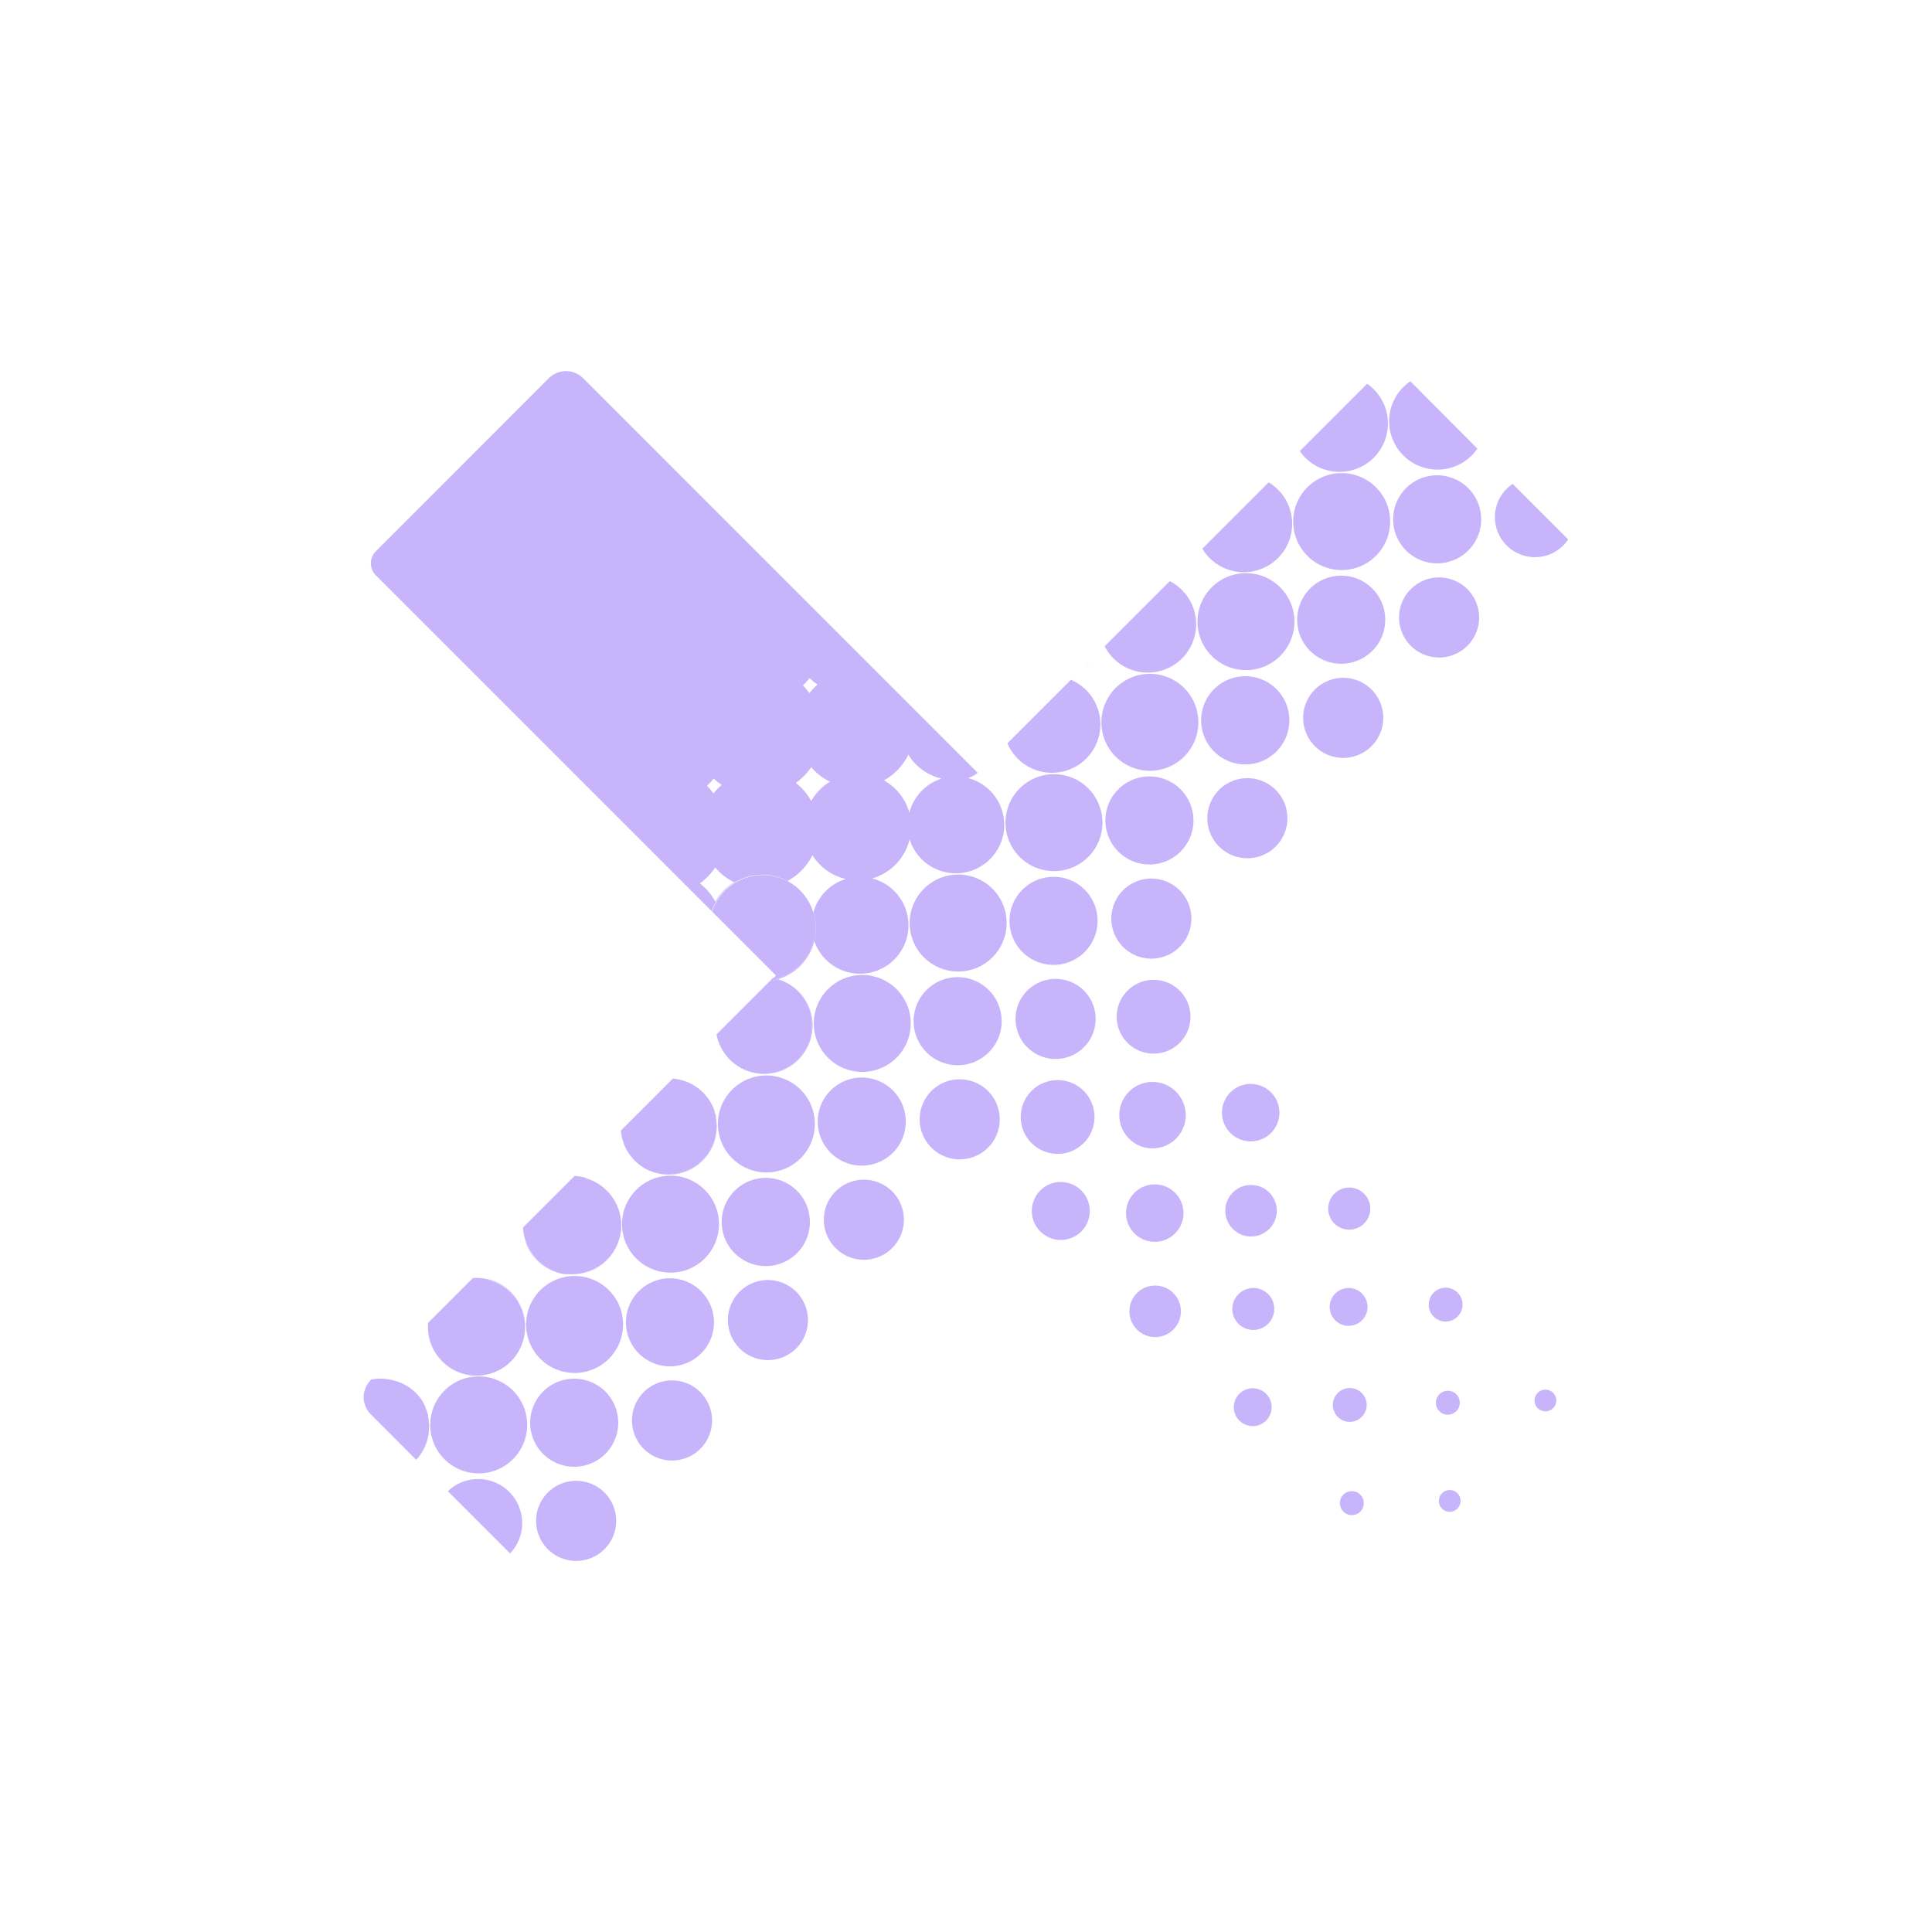 <svg width="300" height="300" viewBox="0 0 300 300" fill="none" xmlns="http://www.w3.org/2000/svg">
<path d="M66.62 221.43C66.62 221.19 66.62 220.95 66.57 220.71C66.57 220.95 66.57 221.19 66.62 221.44V221.43Z" fill="#C7B4FA"/>
<path d="M126.11 159C126.159 160.789 125.565 162.537 124.437 163.926C123.308 165.316 121.719 166.255 119.958 166.574C118.197 166.893 116.38 166.571 114.835 165.666C113.291 164.761 112.122 163.333 111.54 161.64C111.945 162.836 112.644 163.91 113.573 164.765C114.503 165.619 115.632 166.225 116.858 166.528C118.083 166.832 119.365 166.821 120.585 166.498C121.806 166.176 122.925 165.551 123.841 164.682C124.756 163.813 125.438 162.727 125.824 161.525C126.209 160.323 126.286 159.043 126.047 157.804C125.807 156.564 125.26 155.405 124.455 154.432C123.65 153.46 122.613 152.706 121.44 152.24C122.792 152.789 123.955 153.722 124.785 154.923C125.614 156.123 126.075 157.541 126.11 159V159Z" fill="#C7B4FA"/>
<path d="M74.15 213.51C73.052 213.543 71.961 213.335 70.952 212.901C69.943 212.468 69.042 211.819 68.31 211C69.161 211.976 70.249 212.716 71.47 213.149C72.69 213.581 74.002 213.692 75.278 213.47C76.553 213.248 77.75 212.7 78.753 211.88C79.755 211.061 80.529 209.996 81 208.79C80.444 210.16 79.499 211.337 78.281 212.175C77.064 213.014 75.628 213.478 74.15 213.51V213.51Z" fill="#C7B4FA"/>
<path d="M89 198C88.757 198.015 88.513 198.015 88.27 198C88.53 198 88.79 198 89.06 198C90.418 197.966 91.741 197.567 92.891 196.843C94.04 196.12 94.973 195.1 95.59 193.89C94.959 195.101 94.014 196.121 92.855 196.843C91.697 197.566 90.365 197.965 89 198V198Z" fill="#C7B4FA"/>
<path d="M193.27 88.85C194.901 88.821 196.479 88.262 197.764 87.258C199.049 86.253 199.972 84.857 200.394 83.281C200.815 81.705 200.712 80.035 200.099 78.522C199.487 77.01 198.399 75.739 197 74.9L186.7 85.2C187.375 86.335 188.338 87.27 189.492 87.911C190.647 88.552 191.95 88.876 193.27 88.85V88.85Z" fill="#C7B4FA"/>
<path d="M178.38 104.44C180.054 104.407 181.668 103.815 182.968 102.759C184.267 101.703 185.176 100.244 185.55 98.612C185.925 96.98 185.743 95.27 185.035 93.753C184.327 92.237 183.132 91 181.64 90.24L171.53 100.35C172.171 101.607 173.154 102.658 174.366 103.381C175.578 104.105 176.969 104.472 178.38 104.44V104.44Z" fill="#C7B4FA"/>
<path d="M169.2 102.68L168.36 103.52C168.66 103.26 168.94 102.98 169.2 102.68V102.68Z" fill="#C7B4FA"/>
<path d="M163.49 120C165.212 119.968 166.87 119.346 168.188 118.238C169.506 117.13 170.404 115.603 170.732 113.913C171.06 112.222 170.798 110.471 169.989 108.95C169.181 107.43 167.875 106.233 166.29 105.56L156.43 115.42C157.013 116.803 157.997 117.979 159.256 118.795C160.515 119.612 161.99 120.032 163.49 120V120Z" fill="#C7B4FA"/>
<path d="M208.16 73.27C209.747 73.239 211.283 72.705 212.548 71.746C213.813 70.787 214.741 69.452 215.2 67.932C215.659 66.412 215.624 64.787 215.102 63.288C214.579 61.789 213.594 60.495 212.29 59.59L201.83 70.05C202.538 71.067 203.486 71.894 204.59 72.456C205.695 73.017 206.921 73.297 208.16 73.27V73.27Z" fill="#C7B4FA"/>
<path d="M118.2 135.83C119.782 135.792 121.341 136.212 122.69 137.04C122.56 136.96 122.45 136.86 122.32 136.79C123.978 135.88 125.318 134.484 126.16 132.79C127.318 134.657 129.171 135.988 131.31 136.49C130.114 136.864 129.03 137.532 128.157 138.431C127.284 139.33 126.649 140.433 126.31 141.64C126.539 142.386 126.667 143.16 126.69 143.94C126.709 144.681 126.625 145.422 126.44 146.14C126.866 147.368 127.602 148.464 128.577 149.323C129.553 150.181 130.734 150.772 132.006 151.038C133.278 151.304 134.597 151.236 135.835 150.84C137.073 150.445 138.187 149.735 139.068 148.781C139.95 147.826 140.57 146.66 140.867 145.395C141.163 144.13 141.127 142.809 140.762 141.562C140.396 140.315 139.714 139.184 138.781 138.28C137.849 137.375 136.697 136.727 135.44 136.4C136.86 135.993 138.146 135.216 139.165 134.147C140.185 133.078 140.901 131.757 141.24 130.32C141.629 131.57 142.338 132.697 143.296 133.59C144.254 134.482 145.429 135.109 146.704 135.407C147.979 135.706 149.309 135.667 150.564 135.294C151.819 134.921 152.955 134.226 153.86 133.279C154.764 132.332 155.405 131.165 155.72 129.894C156.035 128.623 156.012 127.292 155.655 126.033C155.297 124.773 154.617 123.628 153.681 122.712C152.746 121.796 151.587 121.141 150.32 120.81C150.87 120.652 151.379 120.376 151.81 120L90.54 58.72C89.834 58.02 88.88 57.627 87.885 57.627C86.89 57.627 85.936 58.02 85.23 58.72L58.36 85.6C57.865 86.097 57.588 86.769 57.588 87.47C57.588 88.171 57.865 88.843 58.36 89.34L110.52 141.5C111.06 139.879 112.087 138.463 113.462 137.449C114.837 136.434 116.492 135.868 118.2 135.83V135.83ZM141.05 117.2C141.622 118.126 142.371 118.929 143.255 119.564C144.139 120.2 145.14 120.653 146.2 120.9C144.99 121.289 143.897 121.976 143.023 122.899C142.15 123.822 141.522 124.95 141.2 126.18C140.906 125.128 140.407 124.144 139.73 123.286C139.054 122.427 138.214 121.712 137.26 121.18C138.901 120.272 140.224 118.883 141.05 117.2V117.2ZM125.71 105.3C126.092 105.667 126.503 106.001 126.94 106.3C126.48 106.7 126.058 107.142 125.68 107.62C125.379 107.197 125.045 106.799 124.68 106.43C125.051 106.08 125.396 105.702 125.71 105.3V105.3ZM125.95 119.11C126.757 120.063 127.755 120.836 128.88 121.38C127.667 122.112 126.665 123.146 125.97 124.38C125.366 123.292 124.55 122.336 123.57 121.57C124.514 120.894 125.335 120.062 126 119.11H125.95ZM110.82 120.89C111.206 121.256 111.62 121.59 112.06 121.89C111.592 122.285 111.166 122.727 110.79 123.21C110.489 122.787 110.155 122.389 109.79 122.02C110.156 121.665 110.5 121.288 110.82 120.89V120.89ZM111.08 140C110.483 138.905 109.666 137.945 108.68 137.18C109.611 136.497 110.416 135.658 111.06 134.7C111.868 135.664 112.87 136.447 114 137C112.785 137.732 111.779 138.765 111.08 140V140Z" fill="#C7B4FA"/>
<path d="M215.7 65.57C215.735 67.159 216.274 68.697 217.237 69.961C218.201 71.225 219.541 72.152 221.064 72.607C222.587 73.063 224.215 73.024 225.715 72.496C227.214 71.968 228.508 70.979 229.41 69.67L219 59.2C217.964 59.904 217.12 60.855 216.544 61.967C215.968 63.08 215.678 64.318 215.7 65.57V65.57Z" fill="#C7B4FA"/>
<path d="M232.13 80.44C232.16 81.76 232.609 83.037 233.413 84.085C234.217 85.133 235.334 85.898 236.602 86.269C237.869 86.64 239.222 86.597 240.464 86.148C241.706 85.699 242.773 84.866 243.51 83.77L234.88 75.14C234.013 75.72 233.306 76.51 232.825 77.437C232.344 78.364 232.105 79.396 232.13 80.44V80.44Z" fill="#C7B4FA"/>
<path d="M223 73.8C221.648 73.832 220.336 74.264 219.23 75.041C218.123 75.819 217.272 76.906 216.783 78.167C216.295 79.428 216.191 80.806 216.485 82.126C216.779 83.446 217.458 84.649 218.436 85.583C219.413 86.517 220.646 87.141 221.978 87.375C223.31 87.609 224.681 87.443 225.918 86.898C227.156 86.353 228.204 85.453 228.931 84.313C229.657 83.172 230.029 81.842 230 80.49C229.958 78.675 229.197 76.951 227.885 75.696C226.572 74.442 224.815 73.76 223 73.8V73.8Z" fill="#C7B4FA"/>
<path d="M208.17 73.46C206.68 73.492 205.234 73.965 204.013 74.82C202.793 75.675 201.853 76.872 201.313 78.261C200.774 79.65 200.658 81.167 200.981 82.622C201.305 84.076 202.052 85.402 203.129 86.432C204.206 87.461 205.565 88.148 207.032 88.405C208.5 88.662 210.011 88.478 211.374 87.876C212.737 87.275 213.891 86.282 214.689 85.024C215.488 83.766 215.895 82.3 215.86 80.81C215.813 78.816 214.977 76.923 213.535 75.545C212.093 74.167 210.164 73.417 208.17 73.46V73.46Z" fill="#C7B4FA"/>
<path d="M223.32 89.66C222.09 89.688 220.896 90.08 219.889 90.787C218.882 91.493 218.108 92.482 217.663 93.629C217.218 94.776 217.123 96.028 217.39 97.229C217.657 98.43 218.274 99.525 219.163 100.375C220.053 101.225 221.174 101.792 222.385 102.005C223.597 102.217 224.844 102.066 225.97 101.57C227.095 101.074 228.049 100.256 228.709 99.218C229.37 98.18 229.707 96.97 229.68 95.74C229.662 94.923 229.483 94.118 229.153 93.37C228.824 92.623 228.35 91.947 227.76 91.382C227.169 90.818 226.473 90.375 225.711 90.079C224.949 89.784 224.137 89.641 223.32 89.66V89.66Z" fill="#C7B4FA"/>
<path d="M208.1 89.39C206.748 89.422 205.435 89.854 204.329 90.632C203.222 91.41 202.371 92.499 201.883 93.76C201.395 95.022 201.292 96.4 201.586 97.72C201.881 99.04 202.561 100.243 203.54 101.177C204.518 102.11 205.752 102.733 207.084 102.966C208.417 103.199 209.788 103.032 211.026 102.485C212.263 101.938 213.31 101.037 214.036 99.895C214.761 98.754 215.131 97.422 215.1 96.07C215.081 95.171 214.884 94.285 214.521 93.463C214.159 92.64 213.637 91.897 212.987 91.277C212.337 90.656 211.57 90.17 210.732 89.846C209.893 89.522 208.999 89.368 208.1 89.39V89.39Z" fill="#C7B4FA"/>
<path d="M193.28 89C191.794 89.038 190.352 89.514 189.137 90.37C187.921 91.226 186.986 92.422 186.449 93.809C185.912 95.195 185.798 96.709 186.12 98.16C186.443 99.612 187.187 100.935 188.26 101.964C189.334 102.992 190.687 103.68 192.151 103.941C193.614 104.202 195.122 104.023 196.485 103.428C197.847 102.833 199.003 101.848 199.806 100.598C200.61 99.347 201.025 97.886 201 96.4C200.982 95.406 200.767 94.426 200.369 93.516C199.971 92.605 199.396 91.782 198.679 91.095C197.961 90.407 197.115 89.868 196.188 89.508C195.262 89.149 194.273 88.976 193.28 89V89Z" fill="#C7B4FA"/>
<path d="M208.43 105.25C207.2 105.278 206.006 105.67 204.999 106.377C203.991 107.084 203.216 108.074 202.772 109.221C202.327 110.368 202.233 111.622 202.501 112.823C202.769 114.024 203.387 115.118 204.277 115.968C205.168 116.817 206.29 117.384 207.502 117.596C208.714 117.807 209.962 117.655 211.087 117.157C212.212 116.659 213.165 115.839 213.824 114.8C214.483 113.761 214.819 112.55 214.79 111.32C214.772 110.503 214.593 109.699 214.263 108.951C213.934 108.204 213.46 107.53 212.869 106.966C212.278 106.402 211.582 105.96 210.82 105.666C210.059 105.371 209.246 105.23 208.43 105.25V105.25Z" fill="#C7B4FA"/>
<path d="M193.21 105C191.855 105.03 190.54 105.461 189.43 106.239C188.321 107.017 187.467 108.106 186.976 109.369C186.486 110.633 186.381 112.013 186.675 113.336C186.969 114.658 187.649 115.864 188.629 116.8C189.609 117.737 190.844 118.361 192.179 118.595C193.513 118.829 194.888 118.662 196.127 118.115C197.367 117.568 198.417 116.666 199.143 115.522C199.87 114.378 200.241 113.045 200.21 111.69C200.191 110.791 199.994 109.904 199.631 109.081C199.269 108.258 198.748 107.515 198.097 106.893C197.447 106.272 196.681 105.785 195.842 105.46C195.004 105.135 194.109 104.979 193.21 105V105Z" fill="#C7B4FA"/>
<path d="M178.39 104.63C176.9 104.662 175.454 105.135 174.233 105.99C173.013 106.844 172.073 108.042 171.533 109.431C170.994 110.82 170.878 112.337 171.201 113.792C171.525 115.246 172.272 116.572 173.349 117.602C174.426 118.631 175.785 119.318 177.252 119.575C178.72 119.832 180.231 119.648 181.594 119.046C182.957 118.445 184.111 117.452 184.909 116.194C185.708 114.936 186.115 113.469 186.08 111.98C186.033 109.986 185.197 108.093 183.755 106.715C182.313 105.337 180.384 104.587 178.39 104.63Z" fill="#C7B4FA"/>
<path d="M193.54 120.83C192.311 120.86 191.118 121.254 190.112 121.961C189.107 122.669 188.333 123.659 187.89 124.805C187.447 125.952 187.353 127.205 187.621 128.405C187.89 129.605 188.507 130.699 189.397 131.548C190.286 132.397 191.408 132.963 192.619 133.175C193.83 133.387 195.077 133.235 196.202 132.739C197.327 132.243 198.28 131.424 198.94 130.387C199.6 129.349 199.937 128.139 199.91 126.91C199.892 126.092 199.713 125.286 199.382 124.538C199.052 123.789 198.578 123.113 197.986 122.549C197.394 121.984 196.697 121.541 195.934 121.247C195.171 120.952 194.358 120.81 193.54 120.83V120.83Z" fill="#C7B4FA"/>
<path d="M178.32 120.56C176.968 120.592 175.655 121.024 174.549 121.802C173.442 122.58 172.591 123.668 172.103 124.93C171.615 126.191 171.511 127.569 171.806 128.89C172.101 130.21 172.781 131.413 173.76 132.347C174.738 133.28 175.972 133.903 177.304 134.136C178.637 134.369 180.008 134.201 181.246 133.655C182.483 133.108 183.53 132.207 184.256 131.065C184.981 129.924 185.351 128.592 185.32 127.24C185.299 126.342 185.102 125.456 184.739 124.634C184.376 123.812 183.854 123.07 183.204 122.45C182.554 121.829 181.788 121.343 180.95 121.019C180.112 120.695 179.218 120.539 178.32 120.56Z" fill="#C7B4FA"/>
<path d="M163.5 120.21C162.011 120.242 160.564 120.715 159.344 121.569C158.124 122.423 157.184 123.62 156.644 125.008C156.104 126.397 155.988 127.914 156.31 129.368C156.633 130.822 157.379 132.148 158.455 133.178C159.531 134.208 160.889 134.896 162.356 135.154C163.823 135.413 165.333 135.23 166.697 134.63C168.06 134.029 169.214 133.038 170.014 131.781C170.814 130.525 171.223 129.059 171.19 127.57C171.143 125.575 170.307 123.681 168.865 122.301C167.424 120.922 165.495 120.17 163.5 120.21V120.21Z" fill="#C7B4FA"/>
<path d="M178.65 136.42C177.42 136.446 176.225 136.836 175.217 137.542C174.208 138.247 173.432 139.235 172.985 140.382C172.539 141.529 172.443 142.782 172.709 143.983C172.975 145.185 173.591 146.28 174.48 147.131C175.369 147.982 176.49 148.551 177.702 148.764C178.914 148.978 180.161 148.827 181.288 148.331C182.414 147.836 183.368 147.017 184.029 145.979C184.689 144.941 185.027 143.73 185 142.5C184.963 140.852 184.274 139.286 183.083 138.146C181.893 137.006 180.298 136.385 178.65 136.42V136.42Z" fill="#C7B4FA"/>
<path d="M163.43 136.15C162.078 136.182 160.765 136.614 159.659 137.392C158.552 138.17 157.701 139.258 157.213 140.52C156.725 141.781 156.621 143.159 156.916 144.479C157.211 145.799 157.891 147.003 158.87 147.936C159.848 148.87 161.082 149.493 162.414 149.726C163.747 149.959 165.118 149.791 166.356 149.245C167.593 148.698 168.64 147.797 169.366 146.655C170.091 145.513 170.461 144.182 170.43 142.83C170.412 141.931 170.216 141.044 169.854 140.221C169.492 139.398 168.97 138.654 168.32 138.034C167.669 137.413 166.902 136.927 166.063 136.603C165.224 136.28 164.329 136.126 163.43 136.15Z" fill="#C7B4FA"/>
<path d="M148.61 135.8C147.121 135.834 145.675 136.309 144.456 137.165C143.237 138.021 142.299 139.219 141.761 140.608C141.223 141.997 141.108 143.514 141.433 144.968C141.757 146.422 142.505 147.746 143.583 148.775C144.66 149.803 146.019 150.489 147.486 150.746C148.953 151.002 150.464 150.818 151.826 150.215C153.188 149.613 154.342 148.621 155.14 147.363C155.938 146.105 156.345 144.639 156.31 143.15C156.263 141.155 155.425 139.259 153.981 137.881C152.537 136.503 150.606 135.754 148.61 135.8V135.8Z" fill="#C7B4FA"/>
<path d="M163.76 152C162.53 152.03 161.337 152.424 160.331 153.132C159.326 153.84 158.552 154.83 158.109 155.978C157.666 157.125 157.573 158.378 157.842 159.579C158.111 160.779 158.73 161.872 159.621 162.721C160.511 163.57 161.633 164.135 162.845 164.346C164.057 164.557 165.304 164.404 166.429 163.906C167.554 163.408 168.506 162.588 169.165 161.549C169.823 160.51 170.159 159.3 170.13 158.07C170.112 157.253 169.933 156.447 169.602 155.699C169.272 154.951 168.797 154.276 168.206 153.712C167.614 153.148 166.916 152.707 166.153 152.413C165.391 152.119 164.577 151.979 163.76 152V152Z" fill="#C7B4FA"/>
<path d="M148.54 151.73C147.188 151.762 145.876 152.194 144.77 152.971C143.663 153.749 142.812 154.836 142.323 156.097C141.835 157.358 141.731 158.736 142.025 160.056C142.319 161.376 142.998 162.579 143.976 163.513C144.953 164.447 146.186 165.071 147.518 165.305C148.85 165.539 150.221 165.373 151.458 164.828C152.696 164.283 153.744 163.383 154.471 162.243C155.197 161.102 155.569 159.772 155.54 158.42C155.52 157.521 155.324 156.634 154.961 155.811C154.599 154.988 154.078 154.245 153.427 153.623C152.777 153.002 152.011 152.515 151.172 152.19C150.334 151.865 149.439 151.709 148.54 151.73V151.73Z" fill="#C7B4FA"/>
<path d="M133.72 151.39C132.231 151.424 130.785 151.899 129.566 152.755C128.347 153.61 127.409 154.809 126.871 156.197C126.333 157.586 126.218 159.104 126.543 160.558C126.867 162.011 127.615 163.336 128.693 164.365C129.77 165.393 131.129 166.079 132.596 166.336C134.063 166.592 135.574 166.407 136.936 165.805C138.298 165.203 139.452 164.21 140.25 162.953C141.048 161.695 141.455 160.229 141.42 158.74C141.373 156.744 140.535 154.849 139.091 153.471C137.647 152.093 135.715 151.344 133.72 151.39V151.39Z" fill="#C7B4FA"/>
<path d="M179 152.15C177.867 152.176 176.767 152.537 175.84 153.188C174.912 153.839 174.199 154.75 173.789 155.807C173.379 156.864 173.292 158.018 173.538 159.124C173.785 160.23 174.353 161.238 175.173 162.021C175.992 162.804 177.025 163.326 178.141 163.522C179.257 163.718 180.406 163.579 181.443 163.121C182.48 162.664 183.358 161.91 183.966 160.954C184.574 159.998 184.885 158.883 184.86 157.75C184.843 156.997 184.678 156.256 184.375 155.567C184.071 154.878 183.634 154.256 183.09 153.736C182.546 153.216 181.905 152.808 181.203 152.536C180.501 152.264 179.753 152.133 179 152.15V152.15Z" fill="#C7B4FA"/>
<path d="M148.87 167.59C147.641 167.62 146.448 168.014 145.442 168.721C144.437 169.429 143.663 170.419 143.22 171.565C142.777 172.712 142.683 173.965 142.951 175.165C143.22 176.365 143.837 177.459 144.727 178.308C145.616 179.157 146.738 179.723 147.949 179.935C149.16 180.147 150.407 179.995 151.532 179.499C152.657 179.003 153.61 178.184 154.27 177.147C154.93 176.109 155.267 174.899 155.24 173.67C155.222 172.852 155.043 172.046 154.712 171.298C154.382 170.549 153.908 169.873 153.316 169.309C152.724 168.744 152.027 168.301 151.264 168.007C150.501 167.712 149.688 167.57 148.87 167.59V167.59Z" fill="#C7B4FA"/>
<path d="M133.65 167.32C132.298 167.352 130.985 167.784 129.879 168.562C128.772 169.34 127.921 170.428 127.433 171.69C126.945 172.951 126.841 174.329 127.136 175.649C127.431 176.97 128.111 178.173 129.09 179.106C130.068 180.04 131.302 180.663 132.634 180.896C133.967 181.129 135.338 180.961 136.576 180.415C137.813 179.868 138.86 178.967 139.586 177.825C140.311 176.684 140.681 175.352 140.65 174C140.631 173.101 140.434 172.215 140.071 171.393C139.709 170.57 139.187 169.827 138.537 169.207C137.887 168.586 137.12 168.1 136.281 167.776C135.443 167.452 134.549 167.297 133.65 167.32Z" fill="#C7B4FA"/>
<path d="M118.83 167C117.341 167.034 115.896 167.509 114.677 168.364C113.458 169.219 112.52 170.417 111.981 171.805C111.443 173.193 111.328 174.71 111.652 176.164C111.975 177.617 112.722 178.942 113.799 179.971C114.875 181 116.233 181.687 117.699 181.945C119.166 182.202 120.676 182.019 122.039 181.418C123.402 180.818 124.556 179.827 125.355 178.57C126.154 177.314 126.563 175.849 126.53 174.36C126.483 172.364 125.646 170.468 124.202 169.088C122.758 167.708 120.827 166.957 118.83 167V167Z" fill="#C7B4FA"/>
<path d="M169.272 176.161C170.773 173.375 169.73 169.9 166.944 168.399C164.157 166.899 160.682 167.942 159.182 170.728C157.682 173.514 158.724 176.989 161.511 178.49C164.297 179.99 167.772 178.947 169.272 176.161Z" fill="#C7B4FA"/>
<path d="M178.85 168C177.828 168.022 176.835 168.348 175.998 168.935C175.161 169.523 174.518 170.346 174.149 171.299C173.781 172.253 173.704 173.295 173.929 174.292C174.153 175.29 174.669 176.198 175.411 176.902C176.153 177.606 177.087 178.073 178.095 178.245C179.103 178.417 180.139 178.286 181.072 177.868C182.005 177.45 182.793 176.764 183.336 175.897C183.879 175.03 184.152 174.022 184.12 173C184.076 171.641 183.498 170.354 182.511 169.418C181.525 168.483 180.209 167.973 178.85 168V168Z" fill="#C7B4FA"/>
<path d="M194.31 177.23C195.192 177.21 196.049 176.929 196.771 176.422C197.493 175.915 198.049 175.205 198.368 174.382C198.686 173.559 198.754 172.66 198.561 171.799C198.369 170.938 197.926 170.153 197.287 169.544C196.649 168.935 195.844 168.529 194.975 168.377C194.105 168.226 193.21 168.336 192.404 168.693C191.597 169.05 190.914 169.638 190.441 170.384C189.969 171.129 189.728 171.998 189.75 172.88C189.762 173.466 189.889 174.043 190.125 174.579C190.361 175.116 190.701 175.6 191.124 176.004C191.548 176.409 192.048 176.725 192.595 176.935C193.141 177.146 193.724 177.246 194.31 177.23V177.23Z" fill="#C7B4FA"/>
<path d="M134 183.18C132.77 183.208 131.576 183.6 130.569 184.306C129.562 185.013 128.787 186.002 128.343 187.149C127.898 188.296 127.803 189.549 128.07 190.749C128.337 191.95 128.954 193.045 129.843 193.895C130.733 194.745 131.854 195.312 133.065 195.525C134.277 195.737 135.524 195.586 136.65 195.09C137.775 194.594 138.729 193.776 139.389 192.738C140.049 191.7 140.387 190.49 140.36 189.26C140.342 188.443 140.163 187.638 139.833 186.89C139.504 186.142 139.03 185.467 138.44 184.902C137.849 184.338 137.153 183.895 136.391 183.6C135.629 183.304 134.817 183.161 134 183.18Z" fill="#C7B4FA"/>
<path d="M118.76 182.9C117.405 182.93 116.09 183.361 114.98 184.139C113.87 184.917 113.016 186.006 112.526 187.269C112.036 188.533 111.931 189.913 112.225 191.236C112.519 192.559 113.199 193.764 114.179 194.701C115.159 195.637 116.394 196.261 117.729 196.495C119.063 196.73 120.437 196.562 121.677 196.015C122.917 195.468 123.967 194.566 124.693 193.422C125.42 192.278 125.791 190.945 125.76 189.59C125.74 188.691 125.544 187.804 125.181 186.981C124.819 186.158 124.298 185.415 123.647 184.793C122.997 184.172 122.231 183.685 121.392 183.36C120.554 183.035 119.659 182.879 118.76 182.9V182.9Z" fill="#C7B4FA"/>
<path d="M103.94 182.56C102.451 182.594 101.005 183.069 99.786 183.925C98.567 184.781 97.629 185.979 97.091 187.368C96.553 188.757 96.439 190.274 96.763 191.728C97.087 193.182 97.835 194.506 98.913 195.535C99.99 196.563 101.349 197.249 102.816 197.506C104.283 197.762 105.794 197.578 107.156 196.975C108.518 196.373 109.672 195.381 110.47 194.123C111.268 192.865 111.675 191.399 111.64 189.91C111.618 188.922 111.401 187.947 111.002 187.043C110.603 186.138 110.029 185.321 109.314 184.638C108.599 183.956 107.756 183.421 106.834 183.064C105.912 182.707 104.928 182.536 103.94 182.56V182.56Z" fill="#C7B4FA"/>
<path d="M164.62 183.54C163.73 183.56 162.867 183.843 162.138 184.354C161.409 184.865 160.848 185.58 160.526 186.41C160.204 187.24 160.135 188.146 160.328 189.015C160.521 189.884 160.967 190.676 161.611 191.291C162.254 191.906 163.065 192.316 163.941 192.471C164.818 192.625 165.72 192.516 166.535 192.157C167.349 191.799 168.039 191.207 168.517 190.456C168.995 189.705 169.24 188.83 169.22 187.94C169.207 187.349 169.078 186.766 168.839 186.225C168.601 185.684 168.259 185.196 167.832 184.787C167.404 184.378 166.901 184.058 166.35 183.844C165.799 183.63 165.211 183.527 164.62 183.54Z" fill="#C7B4FA"/>
<path d="M209.57 190.94C210.217 190.928 210.847 190.724 211.378 190.354C211.909 189.984 212.319 189.464 212.555 188.861C212.79 188.258 212.842 187.599 212.702 186.966C212.563 186.334 212.239 185.757 211.771 185.309C211.303 184.861 210.713 184.562 210.076 184.45C209.438 184.338 208.781 184.418 208.189 184.679C207.596 184.94 207.095 185.372 206.748 185.919C206.401 186.465 206.224 187.103 206.24 187.75C206.261 188.614 206.623 189.434 207.247 190.032C207.871 190.63 208.706 190.956 209.57 190.94V190.94Z" fill="#C7B4FA"/>
<path d="M194.19 184C193.397 184.014 192.627 184.263 191.976 184.716C191.326 185.169 190.824 185.805 190.536 186.544C190.247 187.282 190.185 188.089 190.356 188.863C190.527 189.638 190.925 190.343 191.498 190.891C192.071 191.439 192.794 191.804 193.575 191.94C194.356 192.076 195.159 191.977 195.884 191.655C196.609 191.334 197.221 190.804 197.644 190.134C198.067 189.463 198.282 188.682 198.26 187.89C198.231 186.836 197.787 185.836 197.025 185.108C196.263 184.379 195.244 183.981 194.19 184Z" fill="#C7B4FA"/>
<path d="M179.21 183.91C178.328 183.93 177.471 184.211 176.749 184.718C176.027 185.225 175.471 185.935 175.152 186.758C174.834 187.581 174.766 188.48 174.959 189.341C175.151 190.202 175.594 190.987 176.233 191.596C176.871 192.205 177.676 192.611 178.545 192.763C179.415 192.914 180.309 192.804 181.116 192.447C181.923 192.09 182.606 191.502 183.079 190.756C183.551 190.011 183.792 189.142 183.77 188.26C183.741 187.079 183.245 185.957 182.39 185.142C181.535 184.326 180.391 183.883 179.21 183.91Z" fill="#C7B4FA"/>
<path d="M119.1 198.76C117.87 198.788 116.676 199.18 115.669 199.886C114.662 200.593 113.887 201.582 113.443 202.729C112.998 203.875 112.903 205.128 113.17 206.329C113.437 207.53 114.054 208.624 114.943 209.474C115.833 210.324 116.954 210.892 118.165 211.104C119.377 211.317 120.624 211.166 121.75 210.67C122.875 210.174 123.829 209.355 124.489 208.318C125.149 207.28 125.487 206.07 125.46 204.84C125.442 204.023 125.263 203.218 124.933 202.47C124.604 201.722 124.13 201.047 123.54 200.482C122.949 199.918 122.253 199.475 121.491 199.179C120.729 198.884 119.917 198.741 119.1 198.76V198.76Z" fill="#C7B4FA"/>
<path d="M103.87 198.49C102.518 198.522 101.205 198.954 100.099 199.732C98.992 200.51 98.141 201.598 97.653 202.86C97.165 204.121 97.061 205.499 97.356 206.819C97.651 208.14 98.331 209.343 99.31 210.276C100.288 211.21 101.522 211.833 102.854 212.066C104.187 212.299 105.558 212.131 106.796 211.585C108.033 211.038 109.08 210.137 109.806 208.995C110.531 207.853 110.901 206.522 110.87 205.17C110.825 203.357 110.063 201.635 108.751 200.383C107.439 199.13 105.683 198.45 103.87 198.49V198.49Z" fill="#C7B4FA"/>
<path d="M89.05 198.14C87.561 198.174 86.116 198.649 84.897 199.504C83.678 200.359 82.74 201.557 82.201 202.945C81.663 204.333 81.548 205.85 81.872 207.304C82.195 208.757 82.942 210.082 84.019 211.111C85.095 212.14 86.453 212.827 87.919 213.084C89.386 213.342 90.896 213.159 92.259 212.558C93.622 211.958 94.775 210.967 95.575 209.71C96.374 208.454 96.783 206.989 96.75 205.5C96.729 204.511 96.513 203.535 96.115 202.629C95.716 201.724 95.143 200.905 94.428 200.222C93.712 199.538 92.869 199.002 91.946 198.645C91.023 198.288 90.039 198.116 89.05 198.14V198.14Z" fill="#C7B4FA"/>
<path d="M194.53 200C193.886 200.016 193.261 200.222 192.734 200.593C192.207 200.964 191.802 201.483 191.57 202.084C191.338 202.685 191.289 203.341 191.429 203.97C191.57 204.598 191.893 205.172 192.359 205.617C192.825 206.062 193.412 206.358 194.047 206.47C194.681 206.581 195.335 206.502 195.924 206.243C196.514 205.983 197.014 205.554 197.36 205.011C197.706 204.468 197.884 203.834 197.87 203.19C197.862 202.761 197.769 202.337 197.597 201.944C197.425 201.55 197.176 201.195 196.865 200.899C196.555 200.602 196.188 200.37 195.788 200.216C195.387 200.061 194.959 199.988 194.53 200V200Z" fill="#C7B4FA"/>
<path d="M209.35 200C208.769 200.012 208.204 200.196 207.727 200.529C207.251 200.862 206.883 201.328 206.672 201.87C206.46 202.412 206.414 203.004 206.539 203.572C206.664 204.14 206.955 204.657 207.375 205.06C207.794 205.463 208.323 205.732 208.896 205.834C209.468 205.936 210.058 205.865 210.591 205.632C211.123 205.399 211.575 205.013 211.888 204.523C212.201 204.033 212.362 203.461 212.35 202.88C212.342 202.494 212.258 202.113 212.103 201.759C211.948 201.406 211.725 201.086 211.447 200.818C211.168 200.551 210.839 200.341 210.48 200.201C210.12 200.06 209.736 199.992 209.35 200V200Z" fill="#C7B4FA"/>
<path d="M224.54 205.21C225.06 205.198 225.565 205.032 225.99 204.733C226.416 204.434 226.744 204.016 226.932 203.531C227.12 203.046 227.16 202.516 227.046 202.009C226.933 201.501 226.672 201.038 226.296 200.679C225.92 200.32 225.446 200.08 224.934 199.99C224.421 199.9 223.894 199.964 223.418 200.174C222.942 200.384 222.539 200.73 222.26 201.169C221.981 201.608 221.838 202.12 221.85 202.64C221.858 202.985 221.934 203.326 222.073 203.642C222.212 203.958 222.413 204.244 222.663 204.482C222.912 204.721 223.207 204.908 223.529 205.033C223.851 205.158 224.195 205.218 224.54 205.21V205.21Z" fill="#C7B4FA"/>
<path d="M179.3 199.62C178.508 199.634 177.738 199.883 177.087 200.336C176.437 200.788 175.935 201.423 175.646 202.161C175.358 202.899 175.294 203.706 175.465 204.48C175.635 205.254 176.032 205.959 176.604 206.507C177.176 207.056 177.898 207.422 178.678 207.559C179.458 207.696 180.262 207.599 180.987 207.279C181.712 206.959 182.325 206.43 182.749 205.761C183.174 205.092 183.39 204.312 183.37 203.52C183.344 202.464 182.901 201.462 182.139 200.731C181.376 200.001 180.356 199.601 179.3 199.62V199.62Z" fill="#C7B4FA"/>
<path d="M104.21 214.35C102.98 214.378 101.786 214.77 100.779 215.476C99.772 216.183 98.998 217.172 98.553 218.319C98.108 219.466 98.013 220.718 98.28 221.919C98.547 223.12 99.164 224.214 100.053 225.064C100.943 225.914 102.064 226.482 103.275 226.695C104.487 226.907 105.734 226.756 106.86 226.26C107.985 225.764 108.939 224.946 109.599 223.908C110.26 222.87 110.597 221.66 110.57 220.43C110.552 219.613 110.373 218.808 110.043 218.06C109.714 217.312 109.24 216.637 108.65 216.072C108.059 215.508 107.363 215.065 106.601 214.769C105.839 214.474 105.027 214.331 104.21 214.35V214.35Z" fill="#C7B4FA"/>
<path d="M89 214.08C87.648 214.112 86.335 214.544 85.229 215.322C84.122 216.1 83.271 217.188 82.783 218.45C82.294 219.711 82.191 221.089 82.486 222.41C82.781 223.73 83.461 224.933 84.44 225.867C85.418 226.8 86.652 227.423 87.984 227.656C89.317 227.889 90.688 227.721 91.925 227.175C93.163 226.628 94.21 225.727 94.936 224.585C95.661 223.444 96.031 222.112 96 220.76C95.981 219.861 95.784 218.975 95.421 218.153C95.059 217.33 94.537 216.587 93.887 215.967C93.237 215.346 92.47 214.86 91.632 214.536C90.793 214.212 89.899 214.057 89 214.08Z" fill="#C7B4FA"/>
<path d="M74.16 213.73C72.671 213.764 71.225 214.239 70.006 215.095C68.787 215.95 67.849 217.149 67.311 218.538C66.773 219.926 66.659 221.444 66.983 222.898C67.307 224.351 68.055 225.676 69.133 226.705C70.21 227.733 71.569 228.419 73.036 228.676C74.503 228.932 76.014 228.747 77.376 228.145C78.739 227.543 79.892 226.551 80.69 225.293C81.488 224.035 81.895 222.569 81.86 221.08C81.838 220.092 81.621 219.117 81.222 218.212C80.823 217.308 80.249 216.491 79.534 215.808C78.819 215.125 77.976 214.591 77.054 214.234C76.132 213.877 75.148 213.706 74.16 213.73V213.73Z" fill="#C7B4FA"/>
<path d="M194.46 215.57C193.878 215.582 193.313 215.766 192.836 216.1C192.359 216.433 191.992 216.9 191.781 217.443C191.57 217.985 191.525 218.577 191.65 219.146C191.776 219.714 192.068 220.232 192.488 220.634C192.909 221.036 193.439 221.304 194.012 221.405C194.585 221.506 195.175 221.434 195.708 221.199C196.24 220.964 196.691 220.577 197.003 220.085C197.315 219.594 197.474 219.022 197.46 218.44C197.452 218.054 197.368 217.674 197.213 217.321C197.058 216.968 196.835 216.649 196.556 216.382C196.277 216.115 195.949 215.906 195.589 215.767C195.229 215.628 194.846 215.561 194.46 215.57V215.57Z" fill="#C7B4FA"/>
<path d="M209.53 215.53C209.01 215.542 208.505 215.708 208.08 216.007C207.654 216.306 207.326 216.724 207.138 217.209C206.95 217.694 206.911 218.224 207.024 218.731C207.137 219.239 207.398 219.702 207.774 220.061C208.15 220.42 208.624 220.66 209.136 220.75C209.649 220.84 210.176 220.776 210.652 220.566C211.128 220.356 211.531 220.01 211.81 219.571C212.089 219.132 212.232 218.62 212.22 218.1C212.212 217.755 212.136 217.414 211.997 217.098C211.858 216.782 211.657 216.496 211.407 216.258C211.158 216.019 210.863 215.832 210.541 215.707C210.219 215.582 209.875 215.522 209.53 215.53V215.53Z" fill="#C7B4FA"/>
<path d="M224.85 219.67C225.219 219.664 225.577 219.548 225.88 219.338C226.183 219.128 226.416 218.832 226.551 218.489C226.686 218.146 226.715 217.77 226.636 217.41C226.557 217.05 226.372 216.722 226.106 216.467C225.84 216.212 225.503 216.042 225.14 215.978C224.777 215.914 224.403 215.96 224.066 216.109C223.729 216.259 223.444 216.505 223.247 216.817C223.05 217.128 222.95 217.491 222.96 217.86C222.964 218.103 223.016 218.343 223.113 218.567C223.211 218.79 223.351 218.991 223.527 219.16C223.703 219.328 223.91 219.46 224.137 219.547C224.365 219.635 224.607 219.677 224.85 219.67V219.67Z" fill="#C7B4FA"/>
<path d="M240 219.16C240.335 219.154 240.66 219.049 240.935 218.858C241.209 218.667 241.421 218.398 241.543 218.087C241.665 217.775 241.692 217.434 241.62 217.107C241.548 216.781 241.381 216.482 241.139 216.251C240.898 216.019 240.593 215.864 240.264 215.806C239.934 215.748 239.595 215.789 239.288 215.924C238.982 216.058 238.723 216.281 238.543 216.564C238.364 216.846 238.272 217.175 238.28 217.51C238.293 217.956 238.481 218.378 238.802 218.687C239.124 218.996 239.554 219.165 240 219.16V219.16Z" fill="#C7B4FA"/>
<path d="M89.32 229.94C88.09 229.968 86.895 230.361 85.888 231.068C84.88 231.776 84.105 232.766 83.661 233.914C83.217 235.062 83.123 236.316 83.392 237.517C83.661 238.718 84.28 239.812 85.171 240.662C86.062 241.511 87.186 242.076 88.398 242.287C89.611 242.497 90.859 242.343 91.984 241.844C93.109 241.345 94.061 240.523 94.719 239.483C95.377 238.443 95.711 237.231 95.68 236C95.661 235.185 95.481 234.381 95.15 233.635C94.82 232.889 94.346 232.215 93.756 231.652C93.165 231.09 92.469 230.649 91.708 230.355C90.947 230.061 90.136 229.92 89.32 229.94V229.94Z" fill="#C7B4FA"/>
<path d="M74.09 229.66C72.391 229.7 70.768 230.374 69.54 231.55L79.21 241.22C80.14 240.239 80.758 239.005 80.988 237.673C81.218 236.341 81.048 234.97 80.501 233.734C79.954 232.499 79.053 231.452 77.912 230.727C76.771 230.002 75.441 229.631 74.09 229.66V229.66Z" fill="#C7B4FA"/>
<path d="M209.88 231.55C209.511 231.556 209.153 231.672 208.85 231.882C208.547 232.092 208.314 232.388 208.179 232.731C208.044 233.074 208.015 233.45 208.094 233.81C208.173 234.17 208.358 234.498 208.624 234.753C208.89 235.008 209.226 235.178 209.59 235.242C209.953 235.305 210.327 235.26 210.664 235.11C211.001 234.961 211.286 234.715 211.483 234.403C211.68 234.092 211.78 233.729 211.77 233.36C211.766 233.117 211.714 232.876 211.617 232.653C211.519 232.43 211.379 232.229 211.203 232.06C211.027 231.892 210.82 231.76 210.593 231.673C210.365 231.585 210.123 231.543 209.88 231.55V231.55Z" fill="#C7B4FA"/>
<path d="M225.08 231.37C224.745 231.376 224.419 231.482 224.144 231.674C223.868 231.866 223.657 232.136 223.535 232.449C223.414 232.761 223.389 233.103 223.462 233.43C223.536 233.758 223.705 234.056 223.949 234.287C224.192 234.517 224.499 234.67 224.829 234.726C225.16 234.782 225.5 234.738 225.806 234.6C226.112 234.462 226.37 234.237 226.547 233.952C226.724 233.667 226.812 233.335 226.8 233C226.787 232.556 226.599 232.136 226.276 231.83C225.954 231.525 225.524 231.359 225.08 231.37V231.37Z" fill="#C7B4FA"/>
<path d="M103.93 182.37C102.902 182.395 101.88 182.204 100.93 181.81C102.082 182.298 103.337 182.488 104.581 182.365C105.826 182.241 107.019 181.807 108.052 181.102C109.085 180.398 109.925 179.445 110.494 178.332C111.063 177.218 111.344 175.98 111.31 174.73C111.298 174.331 111.254 173.933 111.18 173.54C111.25 173.913 111.29 174.291 111.3 174.67C111.323 175.66 111.15 176.644 110.791 177.567C110.433 178.49 109.896 179.333 109.212 180.048C108.527 180.764 107.708 181.337 106.802 181.735C105.896 182.134 104.92 182.349 103.93 182.37Z" fill="#C7B4FA"/>
<path d="M100.37 181.56L100.7 181.72L100.92 181.81C101.87 182.204 102.892 182.395 103.92 182.37C104.909 182.348 105.884 182.131 106.789 181.732C107.694 181.333 108.512 180.76 109.195 180.045C109.879 179.33 110.415 178.487 110.772 177.565C111.13 176.643 111.303 175.659 111.28 174.67C111.27 174.291 111.23 173.913 111.16 173.54V173.36C111.16 173.25 111.16 173.15 111.09 173.05C111.02 172.95 111 172.72 110.95 172.56V172.48C110.472 171.109 109.606 169.907 108.458 169.019C107.309 168.132 105.927 167.597 104.48 167.48L96.41 175.55C96.51 176.804 96.925 178.013 97.617 179.064C98.31 180.115 99.257 180.974 100.37 181.56Z" fill="#C7B4FA"/>
<path d="M121 152.11L120.84 152.05L121 152.11Z" fill="#C7B4FA"/>
<path d="M111.54 161.68C111.952 162.862 112.653 163.922 113.58 164.763C114.507 165.604 115.63 166.2 116.847 166.495C118.063 166.79 119.334 166.776 120.544 166.453C121.753 166.13 122.863 165.51 123.77 164.648C124.678 163.786 125.355 162.71 125.74 161.519C126.125 160.328 126.205 159.059 125.974 157.829C125.742 156.599 125.205 155.447 124.413 154.477C123.621 153.508 122.599 152.752 121.44 152.28L121.31 152.23L120.98 152.11L120.81 152.06C120.397 152.181 119.976 152.271 119.55 152.33L111.26 160.62C111.314 160.943 111.394 161.26 111.5 161.57C111.509 161.608 111.522 161.645 111.54 161.68Z" fill="#C7B4FA"/>
<path d="M120.56 152H120.63L120.82 152.05C122.187 151.633 123.422 150.869 124.407 149.834C125.392 148.798 126.092 147.526 126.44 146.14C126.44 146.06 126.38 145.98 126.36 145.91C126.025 147.35 125.311 148.675 124.291 149.746C123.271 150.817 121.983 151.595 120.56 152Z" fill="#C7B4FA"/>
<path d="M123.68 137.74C124.912 138.793 125.809 140.183 126.26 141.74C126.258 141.697 126.258 141.653 126.26 141.61C125.784 140.102 124.889 138.76 123.68 137.74V137.74Z" fill="#C7B4FA"/>
<path d="M120.56 152C121.98 151.597 123.267 150.822 124.286 149.755C125.306 148.687 126.022 147.367 126.36 145.93C126.36 146 126.36 146.08 126.44 146.16C126.625 145.442 126.709 144.701 126.69 143.96C126.667 143.18 126.539 142.406 126.31 141.66C126.307 141.703 126.307 141.747 126.31 141.79C125.859 140.233 124.962 138.843 123.73 137.79L123.68 137.74L123.38 137.51C123.17 137.36 122.95 137.22 122.74 137.09C121.391 136.262 119.832 135.842 118.25 135.88C116.542 135.918 114.887 136.484 113.512 137.499C112.137 138.514 111.11 139.929 110.57 141.55L120.5 151.48L120.06 151.92L120.68 152.05L120.56 152Z" fill="#C7B4FA"/>
<path d="M123.33 137.46C123.12 137.31 122.91 137.17 122.69 137.04C122.9 137.17 123.12 137.31 123.33 137.46Z" fill="#C7B4FA"/>
<path d="M120.81 152.06L120.62 152.01L120.81 152.06Z" fill="#C7B4FA"/>
<path d="M120.63 152L120.01 151.87L119.55 152.33C119.976 152.271 120.397 152.181 120.81 152.06L120.63 152Z" fill="#C7B4FA"/>
<path d="M96.4 190.26C96.431 191.506 96.149 192.741 95.58 193.85C96.104 192.861 96.404 191.769 96.459 190.651C96.514 189.534 96.322 188.418 95.897 187.382C95.473 186.347 94.826 185.418 94.002 184.66C93.178 183.903 92.197 183.336 91.13 183L90.78 183.11C92.368 183.526 93.777 184.45 94.791 185.741C95.806 187.032 96.371 188.618 96.4 190.26V190.26Z" fill="#C7B4FA"/>
<path d="M81.69 192.67L81.63 192.89C82.088 194.186 82.887 195.335 83.943 196.215C84.999 197.095 86.273 197.673 87.63 197.89C86.254 197.654 84.971 197.041 83.922 196.12C82.873 195.198 82.101 194.004 81.69 192.67V192.67Z" fill="#C7B4FA"/>
<path d="M81.69 192.67C82.11 194.007 82.894 195.2 83.953 196.117C85.013 197.033 86.307 197.637 87.69 197.86H88.08H88.29C88.533 197.875 88.777 197.875 89.02 197.86C90.384 197.827 91.715 197.429 92.874 196.708C94.032 195.987 94.977 194.969 95.61 193.76C96.122 192.758 96.403 191.654 96.432 190.528C96.46 189.403 96.236 188.286 95.775 187.259C95.315 186.232 94.629 185.322 93.77 184.595C92.911 183.868 91.899 183.344 90.81 183.06L91.16 182.95C90.529 182.757 89.878 182.639 89.22 182.6L81.22 190.6C81.253 191.354 81.398 192.099 81.65 192.81L81.69 192.67Z" fill="#C7B4FA"/>
<path d="M66.79 208.29C67.105 209.288 67.622 210.211 68.31 211C67.626 210.21 67.112 209.288 66.8 208.29H66.79Z" fill="#C7B4FA"/>
<path d="M81.51 205.85C81.533 206.855 81.356 207.854 80.99 208.79C81.384 207.806 81.567 206.751 81.527 205.693C81.488 204.634 81.227 203.595 80.762 202.644C80.296 201.692 79.636 200.848 78.825 200.167C78.013 199.486 77.068 198.983 76.05 198.69L75.89 198.74C77.472 199.154 78.876 200.072 79.889 201.355C80.903 202.637 81.472 204.215 81.51 205.85V205.85Z" fill="#C7B4FA"/>
<path d="M66.79 208.29C67.105 209.288 67.622 210.211 68.31 211C69.083 211.892 70.055 212.59 71.147 213.037C72.239 213.485 73.421 213.669 74.598 213.575C75.775 213.482 76.913 213.113 77.921 212.499C78.928 211.884 79.778 211.041 80.4 210.038C81.022 209.035 81.4 207.9 81.502 206.724C81.605 205.548 81.43 204.365 80.991 203.269C80.552 202.173 79.862 201.196 78.976 200.416C78.09 199.637 77.033 199.076 75.89 198.78L76.05 198.73C75.32 198.516 74.561 198.418 73.8 198.44H73.45L66.45 205.44C66.45 205.67 66.45 205.9 66.45 206.13C66.46 206.862 66.574 207.59 66.79 208.29V208.29Z" fill="#C7B4FA"/>
<path d="M64.08 216C63.201 215.204 62.145 214.628 61 214.32V214.32C62.147 214.624 63.203 215.2 64.08 216V216Z" fill="#C7B4FA"/>
<path d="M66.62 221.44C66.653 223.376 65.937 225.25 64.62 226.67V226.67C65.939 225.248 66.656 223.37 66.62 221.43V221.44Z" fill="#C7B4FA"/>
<path d="M66.57 220.71V220.56C66.57 220.37 66.51 220.19 66.48 220C66.45 219.81 66.48 219.88 66.48 219.82C66.48 219.76 66.39 219.47 66.34 219.3L66.28 219.14C66.22 218.96 66.15 218.78 66.07 218.6C66.07 218.6 66.07 218.53 66.07 218.49C65.97 218.28 65.86 218.07 65.75 217.87V217.81L65.44 217.31L65.27 217.09L65.04 216.8C64.97 216.71 64.89 216.63 64.81 216.54L64.63 216.34L64.33 216.05L64.24 215.98C63.315 215.168 62.201 214.601 61 214.33C60.306 214.142 59.589 214.054 58.87 214.07C58.464 214.086 58.059 214.133 57.66 214.21L57.57 214.3C57.221 214.648 56.944 215.062 56.755 215.518C56.566 215.973 56.468 216.462 56.468 216.955C56.468 217.448 56.566 217.937 56.755 218.392C56.944 218.848 57.221 219.262 57.57 219.61L64.63 226.68C65.947 225.26 66.663 223.386 66.63 221.45C66.61 221.19 66.59 221 66.57 220.71Z" fill="#C7B4FA"/>
</svg>
